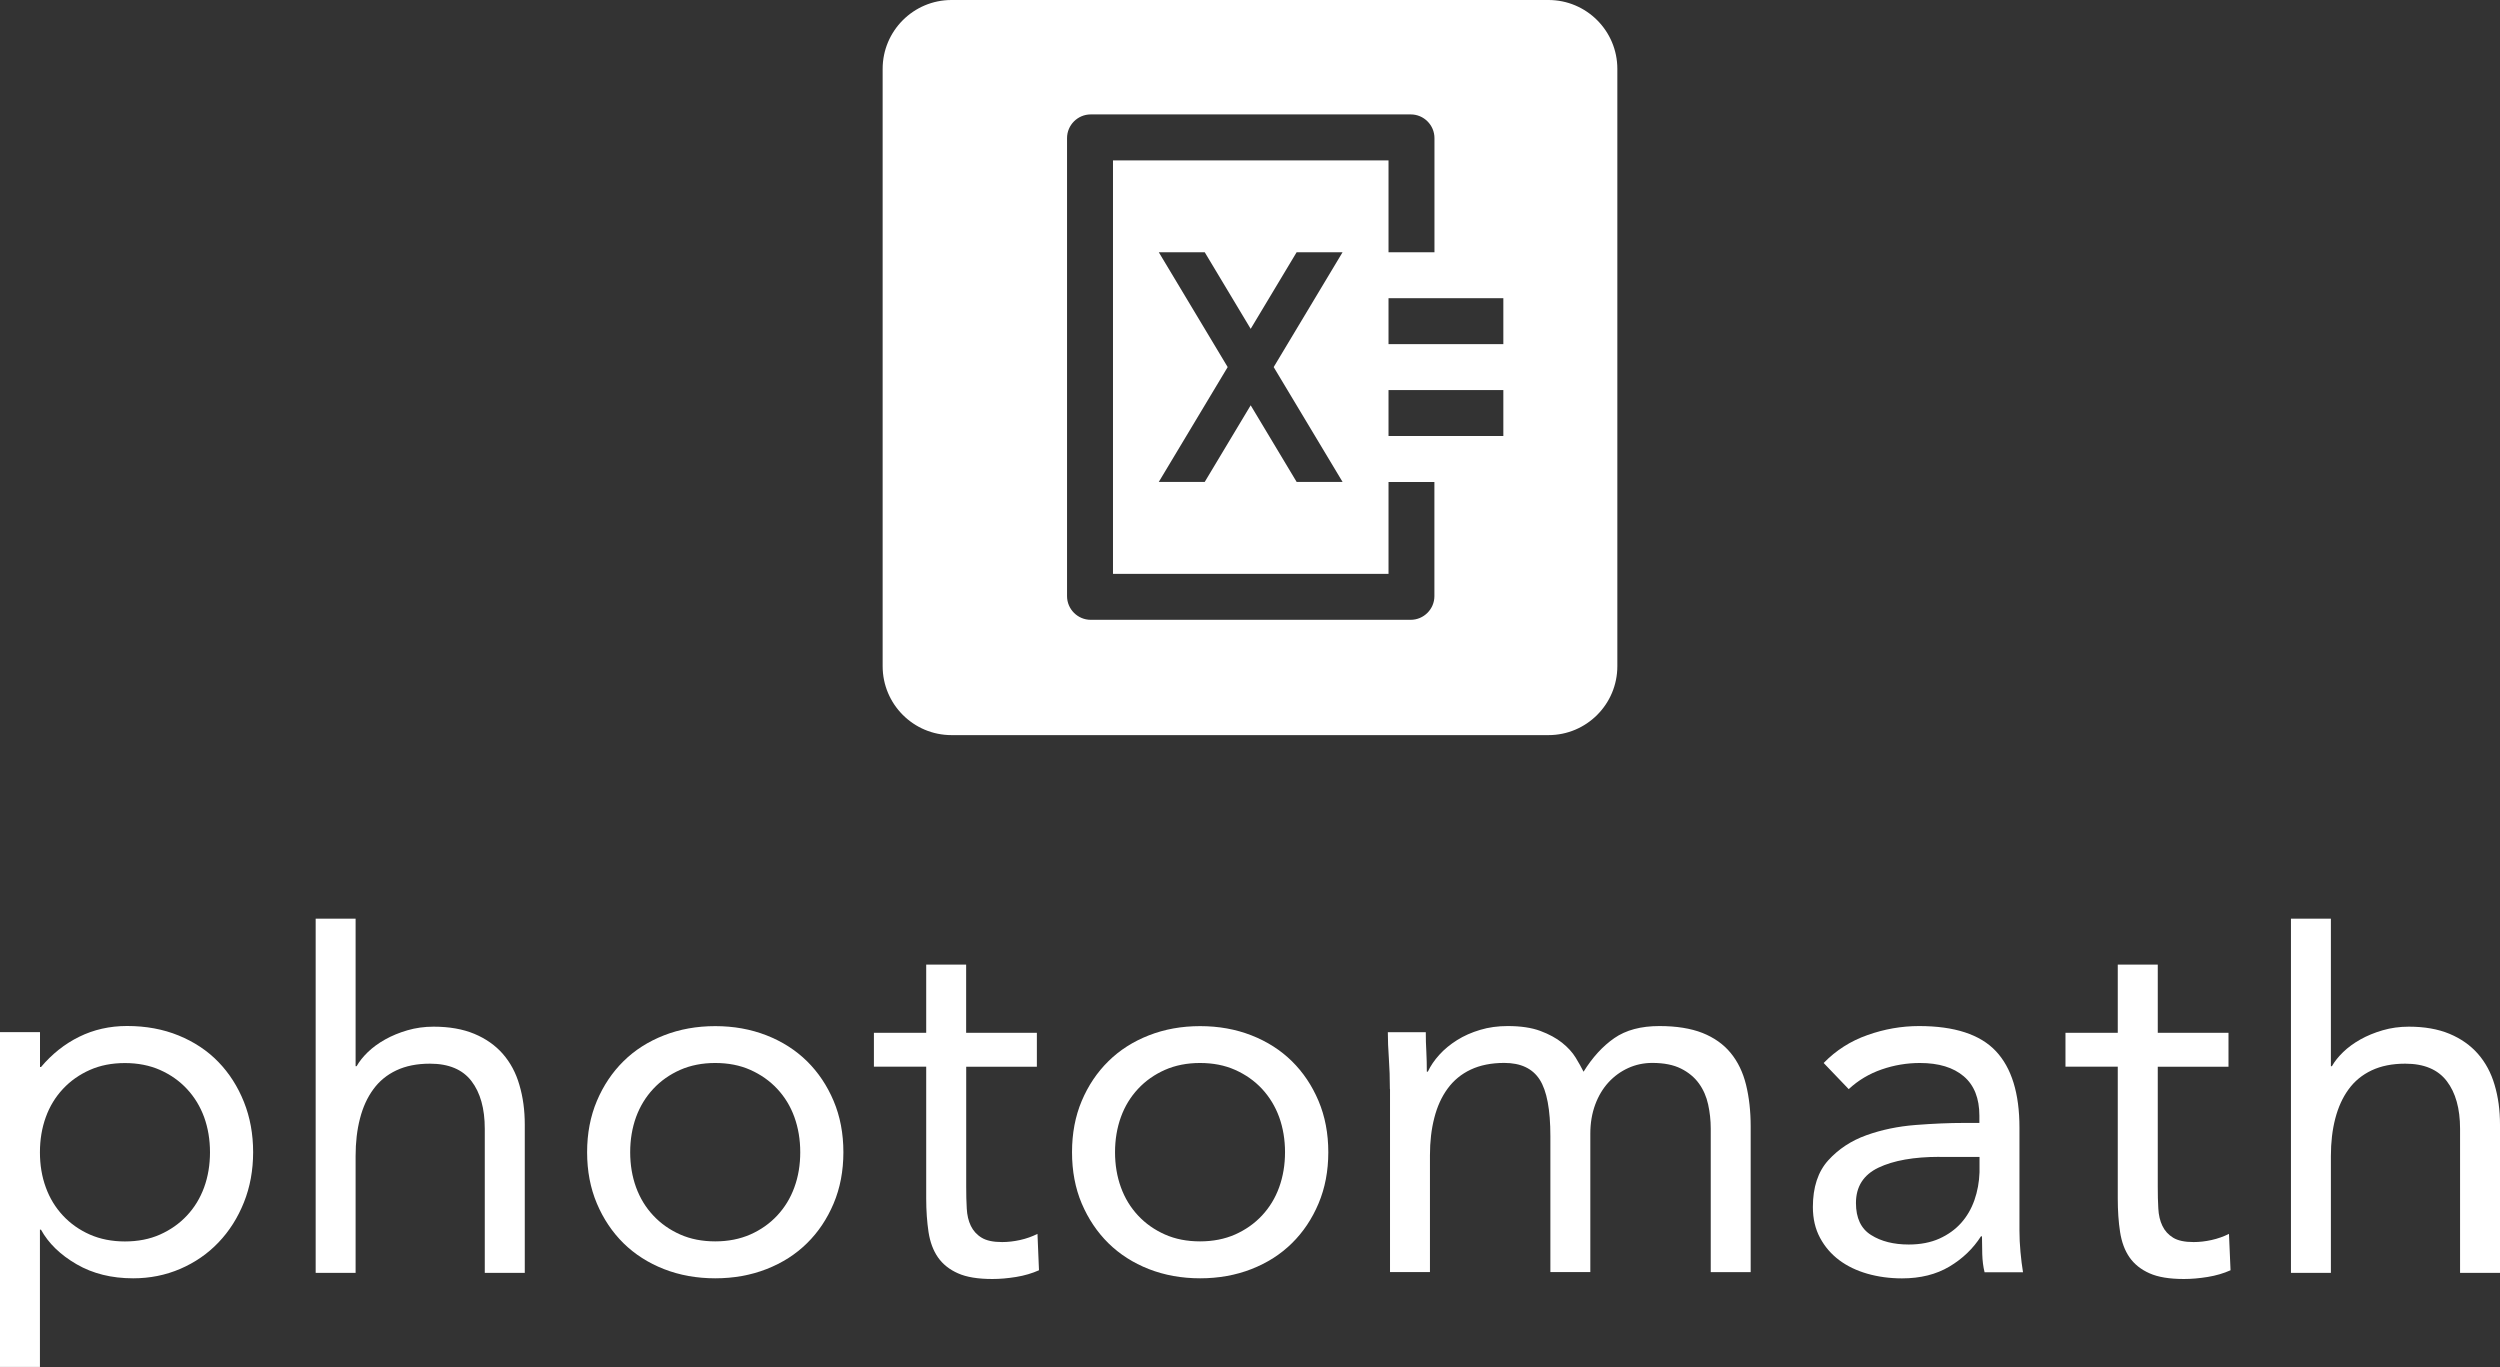 <?xml version="1.0" encoding="UTF-8" standalone="no"?>
<!-- Generator: Adobe Illustrator 27.2.0, SVG Export Plug-In . SVG Version: 6.00 Build 0)  -->

<svg
   version="1.1"
   id="Layer_1"
   x="0px"
   y="0px"
   viewBox="0 0 366.2 200.238"
   xml:space="preserve"
   sodipodi:docname="photomath.svg"
   width="366.2"
   height="200.238"
   inkscape:version="1.4 (e7c3feb100, 2024-10-09)"
   xmlns:inkscape="http://www.inkscape.org/namespaces/inkscape"
   xmlns:sodipodi="http://sodipodi.sourceforge.net/DTD/sodipodi-0.dtd"
   xmlns="http://www.w3.org/2000/svg"
   xmlns:svg="http://www.w3.org/2000/svg"><rect x="0" y="0" width="366.2" height="200.238" fill="#333333" stroke="none"/><defs
   id="defs3848" /><sodipodi:namedview
   id="namedview3846"
   pagecolor="#ffffff"
   bordercolor="#666666"
   borderopacity="1.0"
   inkscape:showpageshadow="2"
   inkscape:pageopacity="0.0"
   inkscape:pagecheckerboard="0"
   inkscape:deskcolor="#d1d1d1"
   showgrid="false"
   inkscape:zoom="1.5214843"
   inkscape:cx="127.17844"
   inkscape:cy="108.77535"
   inkscape:window-width="2520"
   inkscape:window-height="1331"
   inkscape:window-x="26"
   inkscape:window-y="23"
   inkscape:window-maximized="0"
   inkscape:current-layer="g3843" />
<style
   type="text/css"
   id="style3819">
	.st0{fill:#BF0C34;}
	.st1{fill:#FFFFFF;}
	.st2{fill:#4B5056;}
</style>
<g
   id="g3843"
   transform="translate(-72.9,-202.16)">
	<path
   id="path3821"
   class="st0"
   d="m 212.28,202.16 c -5.57,0 -10.09,4.52 -10.09,10.09 v 87.49 c 0,5.58 4.52,10.1 10.09,10.1 h 87.439 c 5.57,0 10.09,-4.52 10.09,-10.1 v -87.49 c 0,-5.57 -4.52,-10.09 -10.09,-10.09 z m 20.391,16.76 h 46.879 c 1.91,0 3.471,1.561 3.471,3.471 v 16.719 h -6.73 v -13.459 h -40.359 v 60.57 h 40.359 v -13.461 h 6.721 v 16.721 c 0,1.91 -1.561,3.469 -3.471,3.469 H 232.671 c -1.91,0 -3.471,-1.559 -3.471,-3.469 v -67.09 c 0,-1.91 1.561,-3.471 3.471,-3.471 z m 9.969,20.189 h 6.73 l 6.73,11.221 6.73,-11.221 h 6.729 l -10.09,16.82 10.09,16.82 h -6.729 l -6.73,-11.221 -6.73,11.221 h -6.73 l 10.09,-16.82 z m 33.65,6.73 h 16.82 v 6.73 h -16.82 z m 0,13.461 h 16.82 v 6.729 h -16.82 z"
   style="fill:#ffffff;fill-opacity:1" />
	
	
	
	
	
	
	
	
	
	<g
   id="g1"
   transform="translate(-72.9,115.047)"><path
     class="st2"
     d="m 231.8,255.89 c 0,-2.75 0.48,-5.26 1.43,-7.51 0.95,-2.25 2.25,-4.19 3.9,-5.82 1.65,-1.63 3.63,-2.89 5.93,-3.79 2.3,-0.9 4.8,-1.35 7.51,-1.35 2.71,0 5.2,0.45 7.51,1.35 2.3,0.9 4.28,2.17 5.93,3.79 1.65,1.63 2.95,3.57 3.9,5.82 0.95,2.25 1.43,4.76 1.43,7.51 0,2.75 -0.48,5.26 -1.43,7.51 -0.95,2.25 -2.25,4.2 -3.9,5.82 -1.65,1.63 -3.63,2.89 -5.93,3.79 -2.3,0.9 -4.8,1.35 -7.51,1.35 -2.71,0 -5.21,-0.45 -7.51,-1.35 -2.3,-0.9 -4.28,-2.17 -5.93,-3.79 -1.65,-1.63 -2.95,-3.57 -3.9,-5.82 -0.95,-2.25 -1.43,-4.75 -1.43,-7.51 z m 6.31,0 c 0,1.85 0.29,3.57 0.86,5.14 0.58,1.58 1.41,2.95 2.52,4.13 1.1,1.18 2.41,2.1 3.94,2.78 1.53,0.68 3.24,1.01 5.14,1.01 1.9,0 3.61,-0.34 5.14,-1.01 1.53,-0.68 2.84,-1.6 3.94,-2.78 1.1,-1.18 1.94,-2.55 2.51,-4.13 0.58,-1.58 0.86,-3.29 0.86,-5.14 0,-1.85 -0.29,-3.57 -0.86,-5.15 -0.57,-1.58 -1.41,-2.95 -2.51,-4.13 -1.1,-1.18 -2.42,-2.1 -3.94,-2.78 -1.53,-0.68 -3.24,-1.01 -5.14,-1.01 -1.9,0 -3.62,0.34 -5.14,1.01 -1.53,0.68 -2.84,1.6 -3.94,2.78 -1.1,1.18 -1.94,2.55 -2.52,4.13 -0.57,1.58 -0.86,3.3 -0.86,5.15 z"
     id="path3825"
     style="fill:#ffffff;fill-opacity:1" /><path
     class="st2"
     d="m 297.69,243.37 h -10.36 v 17.57 c 0,1.15 0.02,2.22 0.08,3.19 0.05,0.98 0.25,1.83 0.6,2.55 0.35,0.72 0.87,1.3 1.58,1.73 0.7,0.43 1.7,0.64 3,0.64 0.85,0 1.73,-0.1 2.63,-0.3 0.9,-0.2 1.75,-0.5 2.55,-0.9 l 0.22,5.33 c -1,0.45 -2.12,0.78 -3.34,0.98 -1.23,0.2 -2.39,0.3 -3.49,0.3 -2.1,0 -3.78,-0.27 -5.03,-0.83 -1.25,-0.55 -2.23,-1.33 -2.93,-2.33 -0.7,-1 -1.16,-2.24 -1.39,-3.72 -0.22,-1.48 -0.34,-3.12 -0.34,-4.92 v -19.3 h -7.66 v -4.96 h 7.66 v -9.99 h 5.85 v 9.99 h 10.36 v 4.97 z"
     id="path3827"
     style="fill:#ffffff;fill-opacity:1" /><path
     class="st2"
     d="m 302.83,255.89 c 0,-2.75 0.47,-5.26 1.42,-7.51 0.95,-2.25 2.25,-4.19 3.91,-5.82 1.65,-1.63 3.63,-2.89 5.93,-3.79 2.3,-0.9 4.8,-1.35 7.51,-1.35 2.7,0 5.21,0.45 7.51,1.35 2.3,0.9 4.28,2.17 5.93,3.79 1.65,1.63 2.95,3.57 3.9,5.82 0.95,2.25 1.43,4.76 1.43,7.51 0,2.75 -0.48,5.26 -1.43,7.51 -0.95,2.25 -2.25,4.2 -3.9,5.82 -1.65,1.63 -3.63,2.89 -5.93,3.79 -2.3,0.9 -4.81,1.35 -7.51,1.35 -2.7,0 -5.2,-0.45 -7.51,-1.35 -2.3,-0.9 -4.28,-2.17 -5.93,-3.79 -1.65,-1.63 -2.95,-3.57 -3.91,-5.82 -0.95,-2.25 -1.42,-4.75 -1.42,-7.51 z m 6.3,0 c 0,1.85 0.29,3.57 0.86,5.14 0.57,1.58 1.41,2.95 2.51,4.13 1.1,1.18 2.41,2.1 3.94,2.78 1.53,0.68 3.24,1.01 5.14,1.01 1.9,0 3.62,-0.34 5.14,-1.01 1.52,-0.68 2.84,-1.6 3.94,-2.78 1.1,-1.18 1.94,-2.55 2.51,-4.13 0.57,-1.58 0.86,-3.29 0.86,-5.14 0,-1.85 -0.29,-3.57 -0.86,-5.15 -0.58,-1.58 -1.42,-2.95 -2.51,-4.13 -1.1,-1.18 -2.42,-2.1 -3.94,-2.78 -1.53,-0.68 -3.24,-1.01 -5.14,-1.01 -1.9,0 -3.62,0.34 -5.14,1.01 -1.53,0.68 -2.84,1.6 -3.94,2.78 -1.1,1.18 -1.94,2.55 -2.51,4.13 -0.57,1.58 -0.86,3.3 -0.86,5.15 z"
     id="path3829"
     style="fill:#ffffff;fill-opacity:1" /><path
     class="st2"
     d="m 349.39,246.65 c 0,-1.6 -0.05,-3.1 -0.15,-4.51 -0.1,-1.4 -0.15,-2.68 -0.15,-3.83 h 5.56 c 0,0.95 0.02,1.9 0.08,2.85 0.05,0.95 0.07,1.93 0.07,2.93 h 0.15 c 0.4,-0.85 0.96,-1.68 1.69,-2.48 0.72,-0.8 1.59,-1.51 2.59,-2.14 1,-0.63 2.13,-1.13 3.38,-1.5 1.25,-0.38 2.6,-0.56 4.05,-0.56 1.9,0 3.49,0.24 4.76,0.71 1.28,0.48 2.34,1.05 3.19,1.73 0.85,0.68 1.51,1.4 1.99,2.18 0.47,0.78 0.86,1.46 1.16,2.07 1.3,-2.1 2.8,-3.74 4.5,-4.92 1.7,-1.18 3.9,-1.77 6.61,-1.77 2.5,0 4.6,0.34 6.31,1.01 1.7,0.68 3.08,1.65 4.13,2.93 1.05,1.28 1.8,2.83 2.25,4.66 0.45,1.83 0.68,3.87 0.68,6.12 v 21.33 h -5.85 v -21.03 c 0,-1.2 -0.13,-2.38 -0.38,-3.53 -0.25,-1.15 -0.7,-2.18 -1.35,-3.08 -0.65,-0.9 -1.53,-1.63 -2.63,-2.18 -1.1,-0.55 -2.5,-0.83 -4.2,-0.83 -1.25,0 -2.43,0.25 -3.53,0.75 -1.1,0.5 -2.06,1.2 -2.89,2.1 -0.82,0.9 -1.48,1.99 -1.95,3.27 -0.47,1.28 -0.71,2.69 -0.71,4.24 v 20.28 h -5.85 v -19.9 c 0,-3.91 -0.52,-6.67 -1.57,-8.3 -1.05,-1.63 -2.78,-2.44 -5.18,-2.44 -1.9,0 -3.54,0.33 -4.92,0.98 -1.38,0.65 -2.5,1.58 -3.38,2.78 -0.88,1.2 -1.53,2.63 -1.95,4.28 -0.43,1.65 -0.64,3.48 -0.64,5.48 v 17.12 h -5.85 v -26.8 z"
     id="path3831"
     style="fill:#ffffff;fill-opacity:1" /><path
     class="st2"
     d="m 412.93,242.82 c 1.8,-1.85 3.94,-3.22 6.42,-4.09 2.48,-0.88 4.99,-1.32 7.55,-1.32 5.2,0 8.96,1.23 11.26,3.68 2.3,2.45 3.45,6.18 3.45,11.19 v 15.1 c 0,1 0.05,2.04 0.15,3.12 0.1,1.08 0.22,2.07 0.37,2.97 h -5.63 c -0.2,-0.8 -0.31,-1.69 -0.34,-2.67 -0.03,-0.98 -0.04,-1.84 -0.04,-2.59 h -0.15 c -1.15,1.8 -2.69,3.28 -4.62,4.43 -1.93,1.15 -4.24,1.73 -6.94,1.73 -1.8,0 -3.49,-0.23 -5.07,-0.68 -1.57,-0.45 -2.95,-1.11 -4.13,-1.99 -1.17,-0.88 -2.11,-1.96 -2.81,-3.27 -0.7,-1.3 -1.05,-2.8 -1.05,-4.51 0,-2.9 0.75,-5.18 2.25,-6.84 1.5,-1.65 3.36,-2.88 5.59,-3.68 2.23,-0.8 4.63,-1.3 7.21,-1.5 2.58,-0.2 4.94,-0.3 7.09,-0.3 h 2.25 v -1.05 c 0,-2.55 -0.76,-4.48 -2.29,-5.78 -1.53,-1.3 -3.67,-1.95 -6.42,-1.95 -1.9,0 -3.77,0.31 -5.59,0.94 -1.83,0.63 -3.44,1.59 -4.84,2.89 z m 16.96,13.75 c -3.75,0 -6.73,0.53 -8.93,1.58 -2.2,1.05 -3.3,2.78 -3.3,5.18 0,2.2 0.74,3.77 2.22,4.69 1.47,0.93 3.31,1.39 5.52,1.39 1.7,0 3.19,-0.29 4.47,-0.86 1.28,-0.58 2.34,-1.34 3.19,-2.29 0.85,-0.95 1.5,-2.07 1.95,-3.34 0.45,-1.28 0.7,-2.64 0.75,-4.09 v -2.25 h -5.87 z"
     id="path3833"
     style="fill:#ffffff;fill-opacity:1" /><path
     class="st2"
     d="m 472.23,243.37 h -10.36 v 17.57 c 0,1.15 0.02,2.22 0.08,3.19 0.05,0.98 0.25,1.83 0.6,2.55 0.35,0.73 0.87,1.3 1.57,1.73 0.7,0.43 1.7,0.64 3,0.64 0.85,0 1.73,-0.1 2.63,-0.3 0.9,-0.2 1.75,-0.5 2.55,-0.9 l 0.23,5.33 c -1,0.45 -2.12,0.78 -3.34,0.98 -1.23,0.2 -2.39,0.3 -3.49,0.3 -2.1,0 -3.78,-0.27 -5.03,-0.83 -1.25,-0.55 -2.23,-1.33 -2.93,-2.33 -0.7,-1 -1.16,-2.24 -1.39,-3.72 -0.23,-1.48 -0.34,-3.12 -0.34,-4.92 v -19.3 h -7.66 v -4.96 h 7.66 v -9.99 h 5.86 v 9.99 h 10.36 z"
     id="path3835"
     style="fill:#ffffff;fill-opacity:1" /><path
     class="st2"
     d="m 508.77,241.48 c -1.1,-1.25 -2.49,-2.23 -4.16,-2.93 -1.68,-0.7 -3.67,-1.05 -5.97,-1.05 -1.35,0 -2.63,0.18 -3.83,0.53 -1.2,0.35 -2.29,0.8 -3.27,1.35 -0.97,0.55 -1.81,1.16 -2.51,1.84 -0.7,0.68 -1.25,1.36 -1.65,2.07 h -0.15 v -21.61 h -5.85 v 51.88 h 5.85 v -17.12 c 0,-2 0.21,-3.83 0.64,-5.48 0.43,-1.65 1.07,-3.08 1.95,-4.28 0.87,-1.2 2,-2.13 3.38,-2.78 1.38,-0.65 3.01,-0.98 4.92,-0.98 2.75,0 4.78,0.85 6.08,2.55 1.3,1.7 1.95,4.03 1.95,6.98 v 21.11 H 512 v -21.71 c 0,-2.1 -0.26,-4.04 -0.79,-5.82 -0.52,-1.78 -1.34,-3.29 -2.44,-4.55 z"
     id="path3837"
     style="fill:#ffffff;fill-opacity:1" /><path
     class="st2"
     d="m 219.45,241.48 c -1.1,-1.25 -2.49,-2.23 -4.17,-2.93 -1.68,-0.7 -3.67,-1.05 -5.97,-1.05 -1.35,0 -2.63,0.18 -3.83,0.53 -1.2,0.35 -2.29,0.8 -3.27,1.35 -0.98,0.55 -1.81,1.16 -2.52,1.84 -0.7,0.68 -1.25,1.36 -1.65,2.07 h -0.15 v -21.61 h -5.85 v 51.88 h 5.85 v -17.12 c 0,-2 0.21,-3.83 0.64,-5.48 0.42,-1.65 1.07,-3.08 1.95,-4.28 0.87,-1.2 2,-2.13 3.38,-2.78 1.38,-0.65 3.01,-0.98 4.92,-0.98 2.75,0 4.78,0.85 6.08,2.55 1.3,1.7 1.95,4.03 1.95,6.98 v 21.11 h 5.86 v -21.71 c 0,-2.1 -0.26,-4.04 -0.79,-5.82 -0.51,-1.78 -1.33,-3.29 -2.43,-4.55 z"
     id="path3839"
     style="fill:#ffffff;fill-opacity:1" /><path
     class="st2"
     d="m 151.65,287.35 v -20.12 h 0.15 c 1.1,2 2.84,3.69 5.22,5.07 2.38,1.38 5.14,2.06 8.29,2.06 2.45,0 4.75,-0.46 6.91,-1.39 2.15,-0.93 4.02,-2.22 5.59,-3.87 1.58,-1.65 2.82,-3.61 3.72,-5.86 0.9,-2.25 1.35,-4.71 1.35,-7.36 0,-2.65 -0.45,-5.11 -1.35,-7.36 -0.9,-2.25 -2.15,-4.21 -3.75,-5.86 -1.6,-1.65 -3.54,-2.94 -5.82,-3.87 -2.28,-0.93 -4.79,-1.39 -7.54,-1.39 -2.55,0 -4.89,0.53 -7.02,1.58 -2.13,1.05 -3.99,2.53 -5.59,4.43 h -0.15 v -5.11 h -5.86 v 49.04 h 5.85 z m 0.86,-36.6 c 0.57,-1.58 1.41,-2.95 2.51,-4.13 1.1,-1.18 2.41,-2.1 3.94,-2.78 1.53,-0.68 3.24,-1.01 5.14,-1.01 1.9,0 3.62,0.34 5.14,1.01 1.53,0.68 2.84,1.6 3.94,2.78 1.1,1.18 1.94,2.55 2.52,4.13 0.57,1.58 0.86,3.29 0.86,5.15 0,1.85 -0.29,3.57 -0.86,5.14 -0.58,1.58 -1.41,2.95 -2.52,4.13 -1.1,1.18 -2.42,2.1 -3.94,2.78 -1.53,0.68 -3.24,1.01 -5.14,1.01 -1.9,0 -3.62,-0.34 -5.14,-1.01 -1.53,-0.68 -2.84,-1.6 -3.94,-2.78 -1.1,-1.18 -1.94,-2.55 -2.51,-4.13 -0.58,-1.58 -0.86,-3.29 -0.86,-5.14 0,-1.86 0.29,-3.58 0.86,-5.15 z"
     id="path3841"
     style="fill:#ffffff;fill-opacity:1" /></g>
</g>
</svg>
